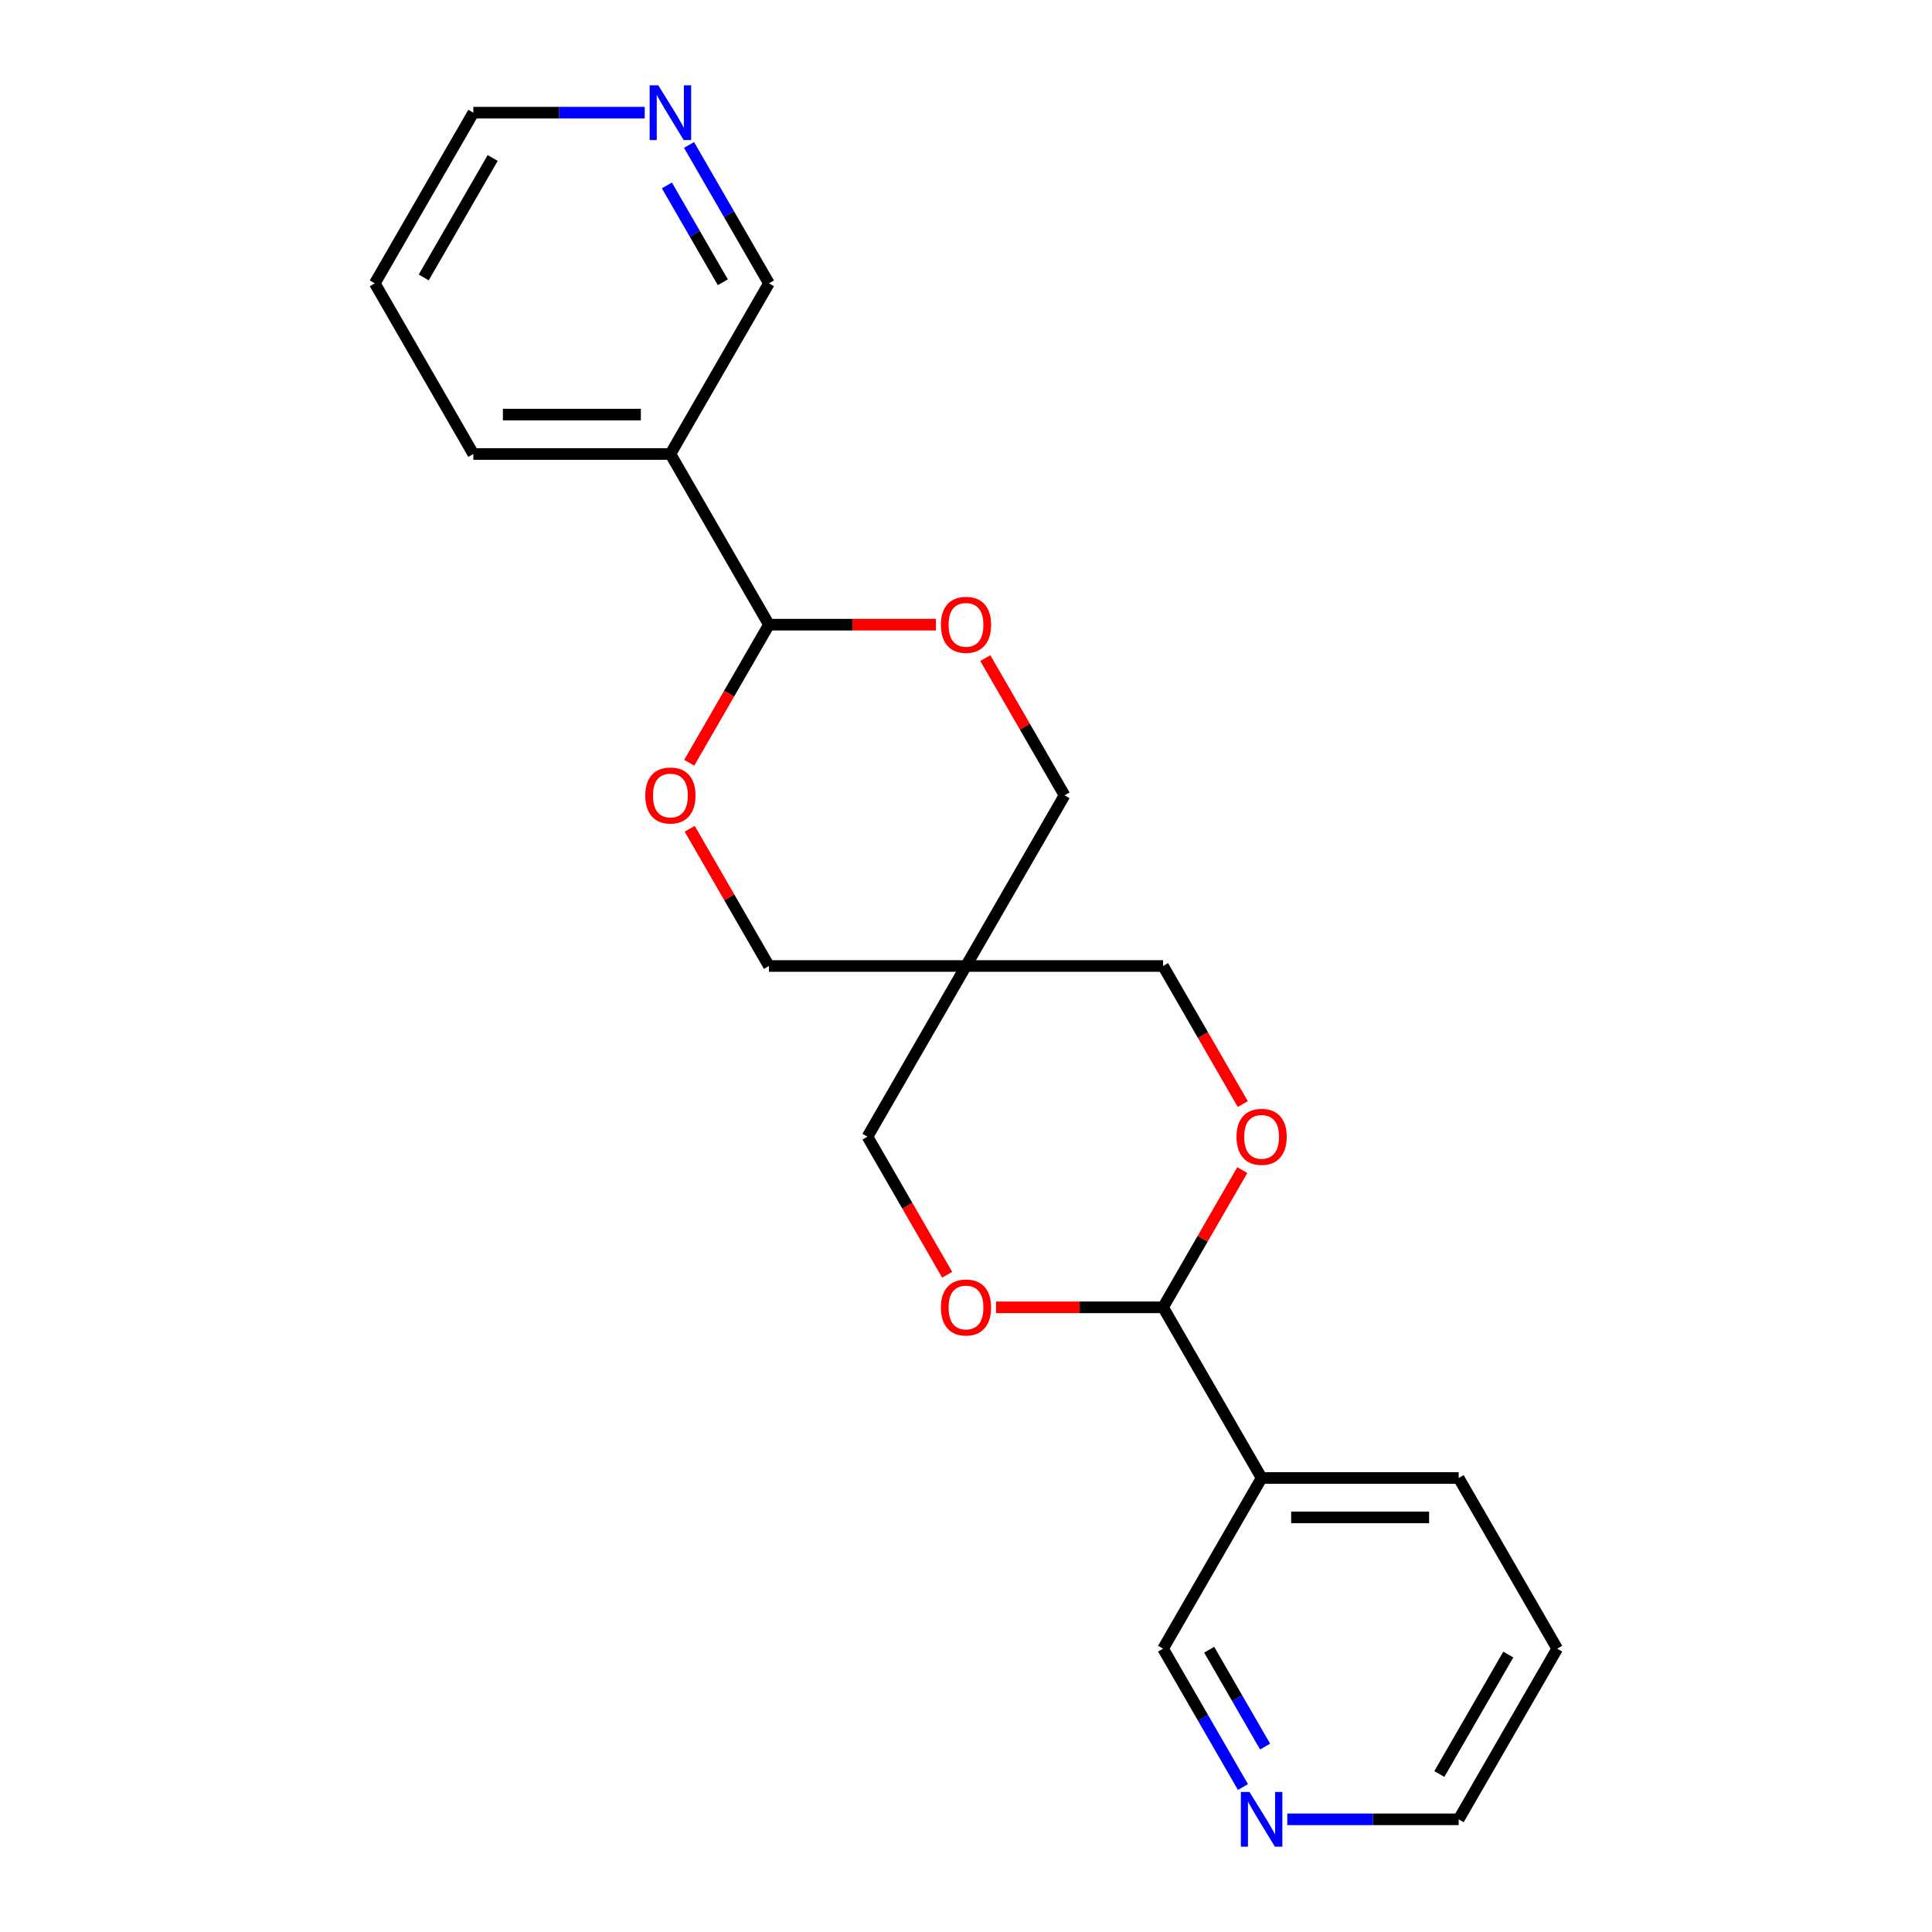 <?xml version='1.0' encoding='iso-8859-1'?>
<svg version='1.1' baseProfile='full'
              xmlns='http://www.w3.org/2000/svg'
                      xmlns:rdkit='http://www.rdkit.org/xml'
                      xmlns:xlink='http://www.w3.org/1999/xlink'
                  xml:space='preserve'
width='1000px' height='1000px' viewBox='0 0 1000 1000'>
<!-- END OF HEADER -->
<rect style='opacity:1.0;fill:#FFFFFF;stroke:none' width='1000' height='1000' x='0' y='0'> </rect>
<path class='bond-2' d='M 602.002,676.673 L 622.506,641.16' style='fill:none;fill-rule:evenodd;stroke:#000000;stroke-width:6px;stroke-linecap:butt;stroke-linejoin:miter;stroke-opacity:1' />
<path class='bond-2' d='M 622.506,641.16 L 643.009,605.647' style='fill:none;fill-rule:evenodd;stroke:#FF0000;stroke-width:6px;stroke-linecap:butt;stroke-linejoin:miter;stroke-opacity:1' />
<path class='bond-3' d='M 602.002,676.673 L 558.776,676.673' style='fill:none;fill-rule:evenodd;stroke:#000000;stroke-width:6px;stroke-linecap:butt;stroke-linejoin:miter;stroke-opacity:1' />
<path class='bond-3' d='M 558.776,676.673 L 515.55,676.673' style='fill:none;fill-rule:evenodd;stroke:#FF0000;stroke-width:6px;stroke-linecap:butt;stroke-linejoin:miter;stroke-opacity:1' />
<path class='bond-7' d='M 602.002,676.673 L 653.003,765.01' style='fill:none;fill-rule:evenodd;stroke:#000000;stroke-width:6px;stroke-linecap:butt;stroke-linejoin:miter;stroke-opacity:1' />
<path class='bond-0' d='M 397.998,323.327 L 377.367,359.06' style='fill:none;fill-rule:evenodd;stroke:#000000;stroke-width:6px;stroke-linecap:butt;stroke-linejoin:miter;stroke-opacity:1' />
<path class='bond-0' d='M 377.367,359.06 L 356.737,394.793' style='fill:none;fill-rule:evenodd;stroke:#FF0000;stroke-width:6px;stroke-linecap:butt;stroke-linejoin:miter;stroke-opacity:1' />
<path class='bond-6' d='M 397.998,323.327 L 346.997,234.99' style='fill:none;fill-rule:evenodd;stroke:#000000;stroke-width:6px;stroke-linecap:butt;stroke-linejoin:miter;stroke-opacity:1' />
<path class='bond-24' d='M 397.998,323.327 L 441.224,323.327' style='fill:none;fill-rule:evenodd;stroke:#000000;stroke-width:6px;stroke-linecap:butt;stroke-linejoin:miter;stroke-opacity:1' />
<path class='bond-24' d='M 441.224,323.327 L 484.45,323.327' style='fill:none;fill-rule:evenodd;stroke:#FF0000;stroke-width:6px;stroke-linecap:butt;stroke-linejoin:miter;stroke-opacity:1' />
<path class='bond-1' d='M 500,500 L 448.999,588.337' style='fill:none;fill-rule:evenodd;stroke:#000000;stroke-width:6px;stroke-linecap:butt;stroke-linejoin:miter;stroke-opacity:1' />
<path class='bond-8' d='M 500,500 L 551.001,411.663' style='fill:none;fill-rule:evenodd;stroke:#000000;stroke-width:6px;stroke-linecap:butt;stroke-linejoin:miter;stroke-opacity:1' />
<path class='bond-11' d='M 500,500 L 397.998,500' style='fill:none;fill-rule:evenodd;stroke:#000000;stroke-width:6px;stroke-linecap:butt;stroke-linejoin:miter;stroke-opacity:1' />
<path class='bond-22' d='M 500,500 L 602.002,500' style='fill:none;fill-rule:evenodd;stroke:#000000;stroke-width:6px;stroke-linecap:butt;stroke-linejoin:miter;stroke-opacity:1' />
<path class='bond-10' d='M 643.263,571.466 L 622.633,535.733' style='fill:none;fill-rule:evenodd;stroke:#FF0000;stroke-width:6px;stroke-linecap:butt;stroke-linejoin:miter;stroke-opacity:1' />
<path class='bond-10' d='M 622.633,535.733 L 602.002,500' style='fill:none;fill-rule:evenodd;stroke:#000000;stroke-width:6px;stroke-linecap:butt;stroke-linejoin:miter;stroke-opacity:1' />
<path class='bond-9' d='M 490.26,659.803 L 469.629,624.07' style='fill:none;fill-rule:evenodd;stroke:#FF0000;stroke-width:6px;stroke-linecap:butt;stroke-linejoin:miter;stroke-opacity:1' />
<path class='bond-9' d='M 469.629,624.07 L 448.999,588.337' style='fill:none;fill-rule:evenodd;stroke:#000000;stroke-width:6px;stroke-linecap:butt;stroke-linejoin:miter;stroke-opacity:1' />
<path class='bond-4' d='M 356.991,428.974 L 377.494,464.487' style='fill:none;fill-rule:evenodd;stroke:#FF0000;stroke-width:6px;stroke-linecap:butt;stroke-linejoin:miter;stroke-opacity:1' />
<path class='bond-4' d='M 377.494,464.487 L 397.998,500' style='fill:none;fill-rule:evenodd;stroke:#000000;stroke-width:6px;stroke-linecap:butt;stroke-linejoin:miter;stroke-opacity:1' />
<path class='bond-5' d='M 509.994,340.637 L 530.498,376.15' style='fill:none;fill-rule:evenodd;stroke:#FF0000;stroke-width:6px;stroke-linecap:butt;stroke-linejoin:miter;stroke-opacity:1' />
<path class='bond-5' d='M 530.498,376.15 L 551.001,411.663' style='fill:none;fill-rule:evenodd;stroke:#000000;stroke-width:6px;stroke-linecap:butt;stroke-linejoin:miter;stroke-opacity:1' />
<path class='bond-14' d='M 346.997,234.99 L 397.998,146.654' style='fill:none;fill-rule:evenodd;stroke:#000000;stroke-width:6px;stroke-linecap:butt;stroke-linejoin:miter;stroke-opacity:1' />
<path class='bond-17' d='M 346.997,234.99 L 244.994,234.99' style='fill:none;fill-rule:evenodd;stroke:#000000;stroke-width:6px;stroke-linecap:butt;stroke-linejoin:miter;stroke-opacity:1' />
<path class='bond-17' d='M 331.696,214.59 L 260.295,214.59' style='fill:none;fill-rule:evenodd;stroke:#000000;stroke-width:6px;stroke-linecap:butt;stroke-linejoin:miter;stroke-opacity:1' />
<path class='bond-15' d='M 653.003,765.01 L 602.002,853.346' style='fill:none;fill-rule:evenodd;stroke:#000000;stroke-width:6px;stroke-linecap:butt;stroke-linejoin:miter;stroke-opacity:1' />
<path class='bond-16' d='M 653.003,765.01 L 755.006,765.01' style='fill:none;fill-rule:evenodd;stroke:#000000;stroke-width:6px;stroke-linecap:butt;stroke-linejoin:miter;stroke-opacity:1' />
<path class='bond-16' d='M 668.304,785.41 L 739.705,785.41' style='fill:none;fill-rule:evenodd;stroke:#000000;stroke-width:6px;stroke-linecap:butt;stroke-linejoin:miter;stroke-opacity:1' />
<path class='bond-12' d='M 643.356,924.973 L 622.679,889.159' style='fill:none;fill-rule:evenodd;stroke:#0000FF;stroke-width:6px;stroke-linecap:butt;stroke-linejoin:miter;stroke-opacity:1' />
<path class='bond-12' d='M 622.679,889.159 L 602.002,853.346' style='fill:none;fill-rule:evenodd;stroke:#000000;stroke-width:6px;stroke-linecap:butt;stroke-linejoin:miter;stroke-opacity:1' />
<path class='bond-12' d='M 654.82,904.029 L 640.346,878.959' style='fill:none;fill-rule:evenodd;stroke:#0000FF;stroke-width:6px;stroke-linecap:butt;stroke-linejoin:miter;stroke-opacity:1' />
<path class='bond-12' d='M 640.346,878.959 L 625.873,853.89' style='fill:none;fill-rule:evenodd;stroke:#000000;stroke-width:6px;stroke-linecap:butt;stroke-linejoin:miter;stroke-opacity:1' />
<path class='bond-23' d='M 666.293,941.683 L 710.65,941.683' style='fill:none;fill-rule:evenodd;stroke:#0000FF;stroke-width:6px;stroke-linecap:butt;stroke-linejoin:miter;stroke-opacity:1' />
<path class='bond-23' d='M 710.65,941.683 L 755.006,941.683' style='fill:none;fill-rule:evenodd;stroke:#000000;stroke-width:6px;stroke-linecap:butt;stroke-linejoin:miter;stroke-opacity:1' />
<path class='bond-13' d='M 356.644,75.027 L 377.321,110.841' style='fill:none;fill-rule:evenodd;stroke:#0000FF;stroke-width:6px;stroke-linecap:butt;stroke-linejoin:miter;stroke-opacity:1' />
<path class='bond-13' d='M 377.321,110.841 L 397.998,146.654' style='fill:none;fill-rule:evenodd;stroke:#000000;stroke-width:6px;stroke-linecap:butt;stroke-linejoin:miter;stroke-opacity:1' />
<path class='bond-13' d='M 345.18,95.972 L 359.654,121.041' style='fill:none;fill-rule:evenodd;stroke:#0000FF;stroke-width:6px;stroke-linecap:butt;stroke-linejoin:miter;stroke-opacity:1' />
<path class='bond-13' d='M 359.654,121.041 L 374.127,146.11' style='fill:none;fill-rule:evenodd;stroke:#000000;stroke-width:6px;stroke-linecap:butt;stroke-linejoin:miter;stroke-opacity:1' />
<path class='bond-25' d='M 333.707,58.317 L 289.35,58.317' style='fill:none;fill-rule:evenodd;stroke:#0000FF;stroke-width:6px;stroke-linecap:butt;stroke-linejoin:miter;stroke-opacity:1' />
<path class='bond-25' d='M 289.35,58.317 L 244.994,58.317' style='fill:none;fill-rule:evenodd;stroke:#000000;stroke-width:6px;stroke-linecap:butt;stroke-linejoin:miter;stroke-opacity:1' />
<path class='bond-21' d='M 755.006,765.01 L 806.007,853.346' style='fill:none;fill-rule:evenodd;stroke:#000000;stroke-width:6px;stroke-linecap:butt;stroke-linejoin:miter;stroke-opacity:1' />
<path class='bond-20' d='M 244.994,234.99 L 193.993,146.654' style='fill:none;fill-rule:evenodd;stroke:#000000;stroke-width:6px;stroke-linecap:butt;stroke-linejoin:miter;stroke-opacity:1' />
<path class='bond-18' d='M 244.994,58.317 L 193.993,146.654' style='fill:none;fill-rule:evenodd;stroke:#000000;stroke-width:6px;stroke-linecap:butt;stroke-linejoin:miter;stroke-opacity:1' />
<path class='bond-18' d='M 255.011,81.768 L 219.311,143.604' style='fill:none;fill-rule:evenodd;stroke:#000000;stroke-width:6px;stroke-linecap:butt;stroke-linejoin:miter;stroke-opacity:1' />
<path class='bond-19' d='M 755.006,941.683 L 806.007,853.346' style='fill:none;fill-rule:evenodd;stroke:#000000;stroke-width:6px;stroke-linecap:butt;stroke-linejoin:miter;stroke-opacity:1' />
<path class='bond-19' d='M 744.989,918.232 L 780.689,856.396' style='fill:none;fill-rule:evenodd;stroke:#000000;stroke-width:6px;stroke-linecap:butt;stroke-linejoin:miter;stroke-opacity:1' />
<path  class='atom-3' d='M 640.003 588.417
Q 640.003 581.617, 643.363 577.817
Q 646.723 574.017, 653.003 574.017
Q 659.283 574.017, 662.643 577.817
Q 666.003 581.617, 666.003 588.417
Q 666.003 595.297, 662.603 599.217
Q 659.203 603.097, 653.003 603.097
Q 646.763 603.097, 643.363 599.217
Q 640.003 595.337, 640.003 588.417
M 653.003 599.897
Q 657.323 599.897, 659.643 597.017
Q 662.003 594.097, 662.003 588.417
Q 662.003 582.857, 659.643 580.057
Q 657.323 577.217, 653.003 577.217
Q 648.683 577.217, 646.323 580.017
Q 644.003 582.817, 644.003 588.417
Q 644.003 594.137, 646.323 597.017
Q 648.683 599.897, 653.003 599.897
' fill='#FF0000'/>
<path  class='atom-4' d='M 487 676.753
Q 487 669.953, 490.36 666.153
Q 493.72 662.353, 500 662.353
Q 506.28 662.353, 509.64 666.153
Q 513 669.953, 513 676.753
Q 513 683.633, 509.6 687.553
Q 506.2 691.433, 500 691.433
Q 493.76 691.433, 490.36 687.553
Q 487 683.673, 487 676.753
M 500 688.233
Q 504.32 688.233, 506.64 685.353
Q 509 682.433, 509 676.753
Q 509 671.193, 506.64 668.393
Q 504.32 665.553, 500 665.553
Q 495.68 665.553, 493.32 668.353
Q 491 671.153, 491 676.753
Q 491 682.473, 493.32 685.353
Q 495.68 688.233, 500 688.233
' fill='#FF0000'/>
<path  class='atom-5' d='M 333.997 411.743
Q 333.997 404.943, 337.357 401.143
Q 340.717 397.343, 346.997 397.343
Q 353.277 397.343, 356.637 401.143
Q 359.997 404.943, 359.997 411.743
Q 359.997 418.623, 356.597 422.543
Q 353.197 426.423, 346.997 426.423
Q 340.757 426.423, 337.357 422.543
Q 333.997 418.663, 333.997 411.743
M 346.997 423.223
Q 351.317 423.223, 353.637 420.343
Q 355.997 417.423, 355.997 411.743
Q 355.997 406.183, 353.637 403.383
Q 351.317 400.543, 346.997 400.543
Q 342.677 400.543, 340.317 403.343
Q 337.997 406.143, 337.997 411.743
Q 337.997 417.463, 340.317 420.343
Q 342.677 423.223, 346.997 423.223
' fill='#FF0000'/>
<path  class='atom-6' d='M 487 323.407
Q 487 316.607, 490.36 312.807
Q 493.72 309.007, 500 309.007
Q 506.28 309.007, 509.64 312.807
Q 513 316.607, 513 323.407
Q 513 330.287, 509.6 334.207
Q 506.2 338.087, 500 338.087
Q 493.76 338.087, 490.36 334.207
Q 487 330.327, 487 323.407
M 500 334.887
Q 504.32 334.887, 506.64 332.007
Q 509 329.087, 509 323.407
Q 509 317.847, 506.64 315.047
Q 504.32 312.207, 500 312.207
Q 495.68 312.207, 493.32 315.007
Q 491 317.807, 491 323.407
Q 491 329.127, 493.32 332.007
Q 495.68 334.887, 500 334.887
' fill='#FF0000'/>
<path  class='atom-13' d='M 646.743 927.523
L 656.023 942.523
Q 656.943 944.003, 658.423 946.683
Q 659.903 949.363, 659.983 949.523
L 659.983 927.523
L 663.743 927.523
L 663.743 955.843
L 659.863 955.843
L 649.903 939.443
Q 648.743 937.523, 647.503 935.323
Q 646.303 933.123, 645.943 932.443
L 645.943 955.843
L 642.263 955.843
L 642.263 927.523
L 646.743 927.523
' fill='#0000FF'/>
<path  class='atom-14' d='M 340.737 44.157
L 350.017 59.157
Q 350.937 60.637, 352.417 63.317
Q 353.897 65.997, 353.977 66.157
L 353.977 44.157
L 357.737 44.157
L 357.737 72.477
L 353.857 72.477
L 343.897 56.077
Q 342.737 54.157, 341.497 51.957
Q 340.297 49.757, 339.937 49.077
L 339.937 72.477
L 336.257 72.477
L 336.257 44.157
L 340.737 44.157
' fill='#0000FF'/>
</svg>
